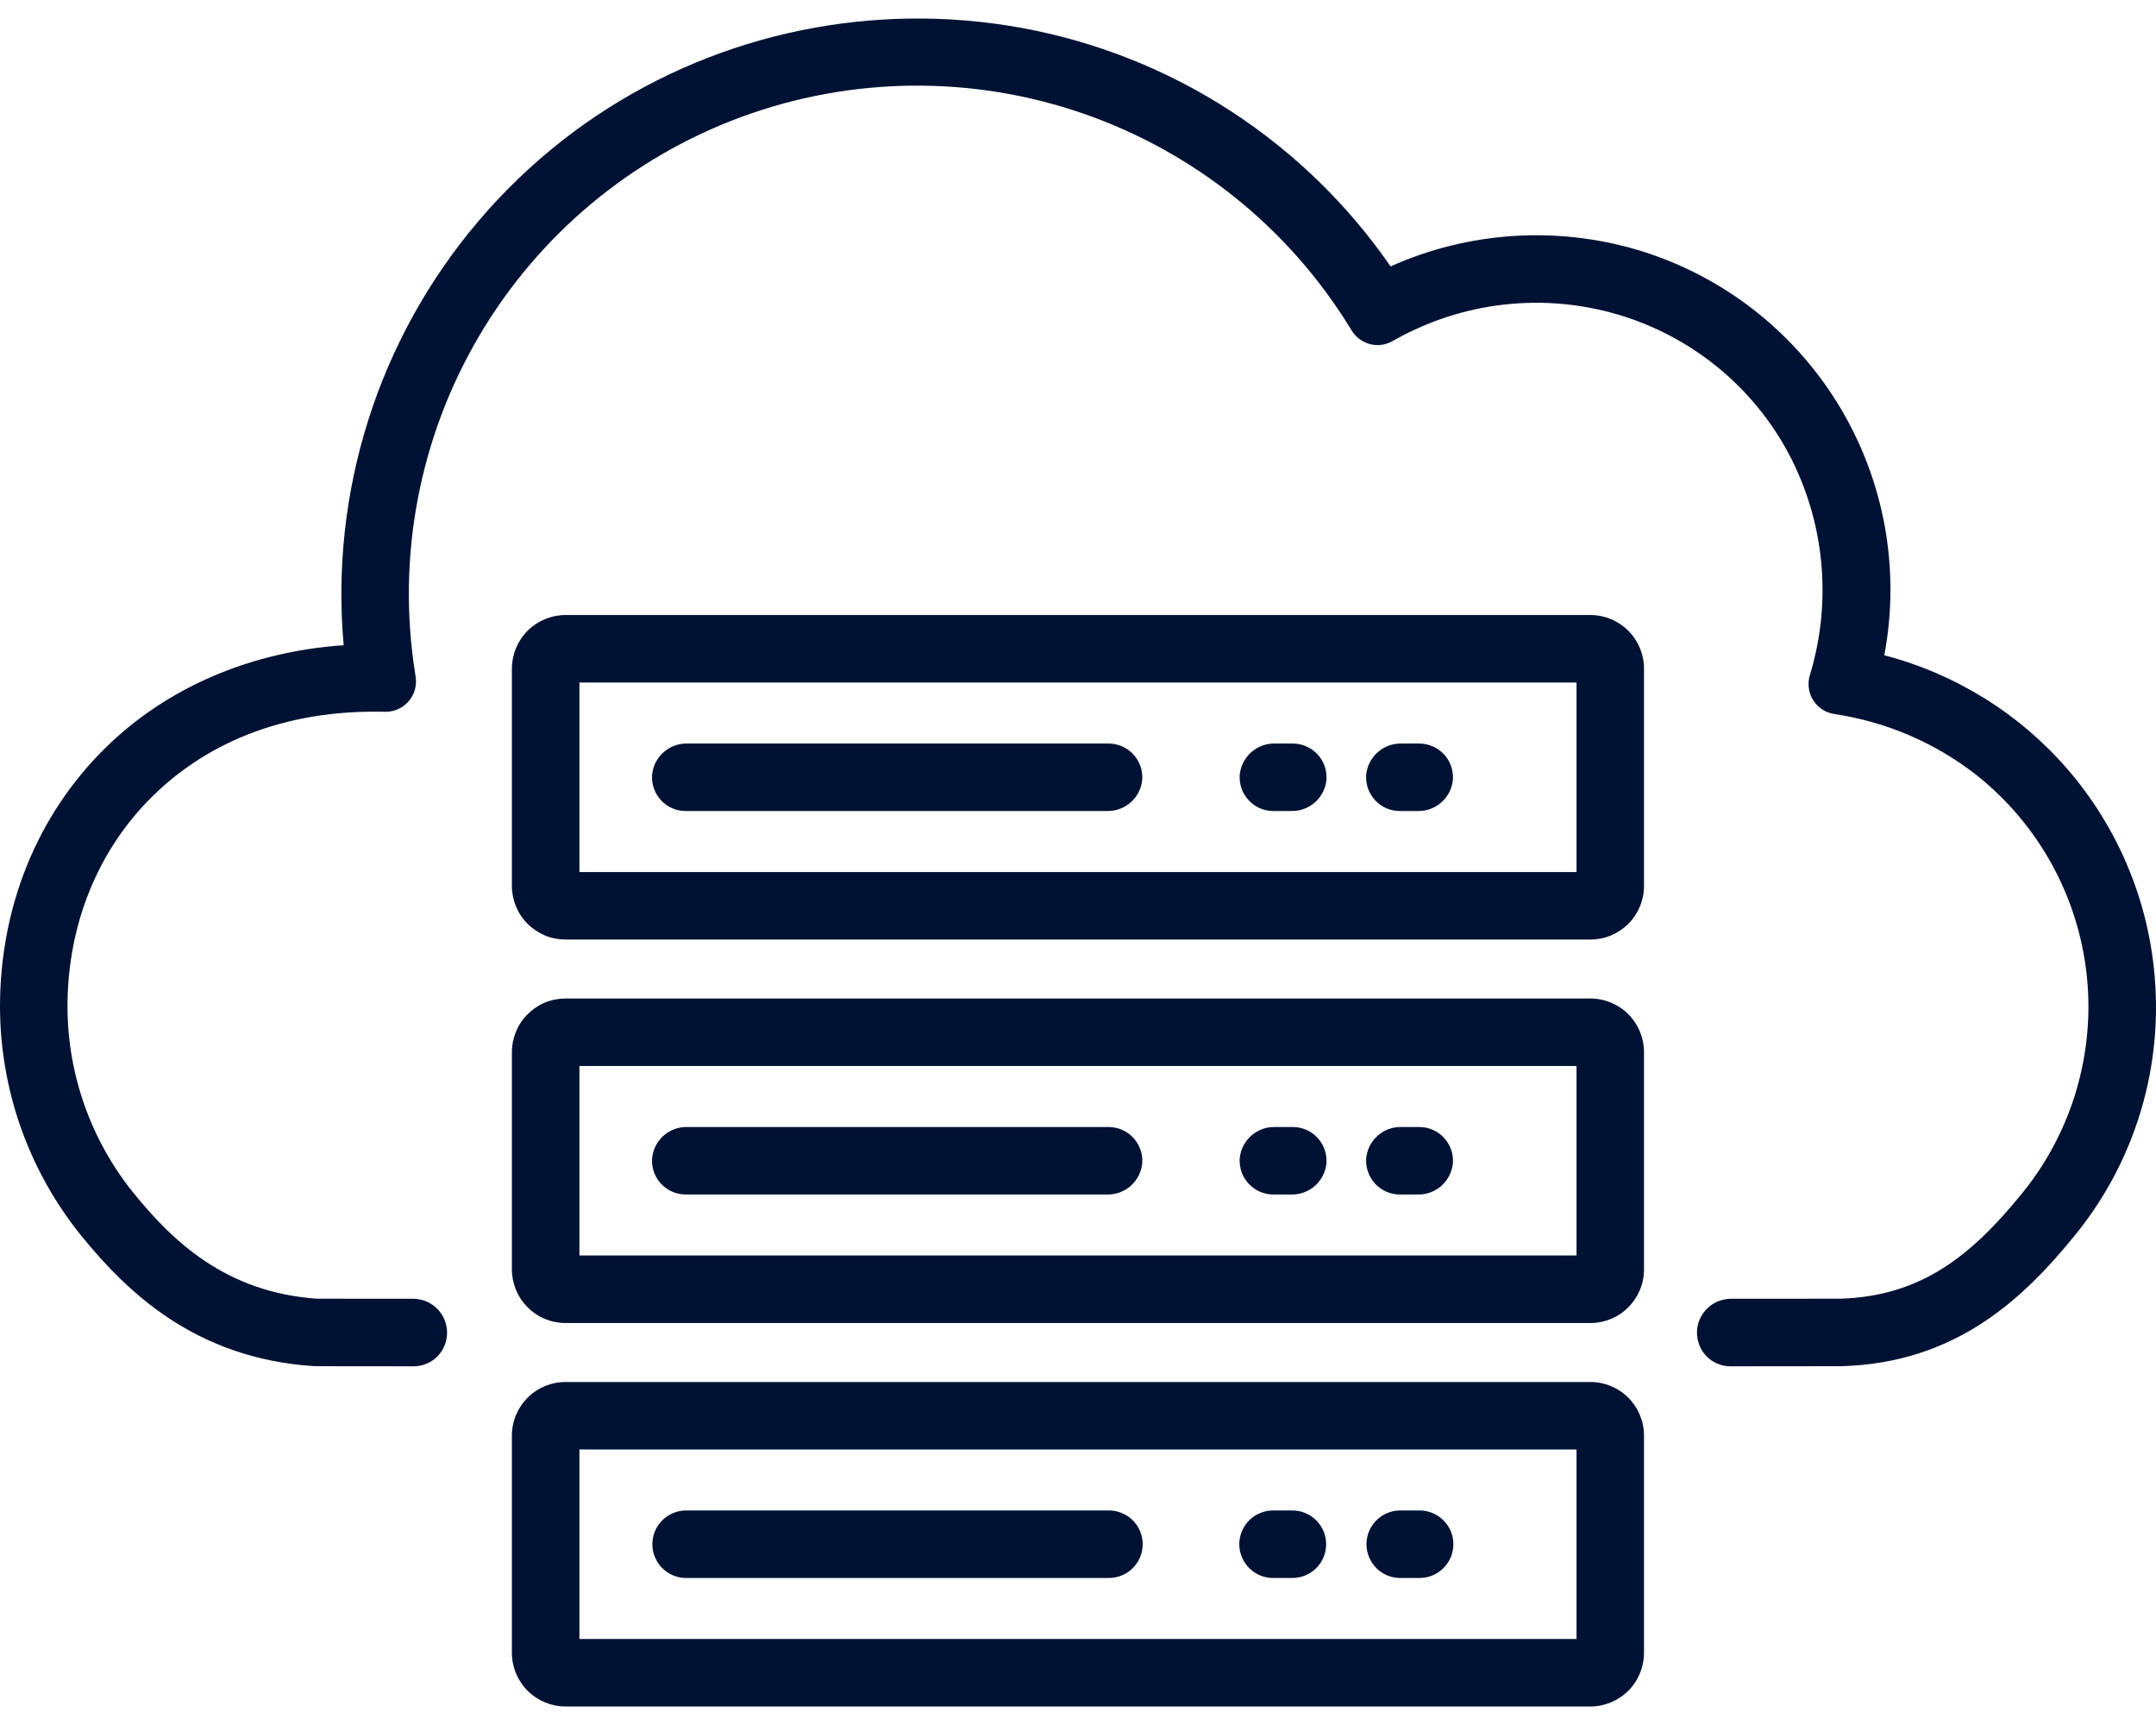 <svg width="40" height="32" viewBox="0 0 40 32" fill="none" xmlns="http://www.w3.org/2000/svg">
<path d="M39.963 17.982C39.822 16.617 39.267 15.328 38.373 14.286C37.478 13.245 36.287 12.502 34.959 12.156C35.261 10.559 34.96 8.906 34.114 7.517C33.269 6.128 31.939 5.102 30.381 4.636C28.866 4.188 27.241 4.296 25.799 4.942C25.266 4.171 24.634 3.473 23.919 2.867C19.422 -0.938 12.667 -0.376 8.861 4.12C7.948 5.199 7.258 6.448 6.832 7.795C6.405 9.143 6.25 10.561 6.376 11.969C4.644 12.089 3.094 12.754 1.953 13.876C0.694 15.115 0 16.82 0 18.676C0.003 20.223 0.535 21.721 1.508 22.924C2.362 23.973 3.623 25.196 5.813 25.342C5.842 25.344 5.851 25.345 7.667 25.346C7.798 25.347 7.926 25.307 8.033 25.232C8.139 25.156 8.219 25.049 8.261 24.925C8.293 24.83 8.303 24.729 8.288 24.631C8.274 24.532 8.236 24.438 8.178 24.357C8.12 24.276 8.043 24.209 7.955 24.163C7.866 24.118 7.768 24.094 7.668 24.093C7.009 24.093 6.02 24.093 5.881 24.092C4.192 23.973 3.214 23.036 2.48 22.134C1.688 21.155 1.255 19.935 1.252 18.676C1.252 17.158 1.813 15.771 2.831 14.77C3.901 13.717 5.367 13.174 7.071 13.203L7.147 13.204C7.229 13.206 7.31 13.189 7.385 13.155C7.46 13.122 7.526 13.073 7.58 13.011C7.634 12.949 7.673 12.876 7.696 12.797C7.719 12.719 7.724 12.636 7.711 12.555L7.7 12.48C7.361 10.327 7.779 8.123 8.883 6.244C9.986 4.364 11.706 2.925 13.751 2.171C15.796 1.417 18.039 1.394 20.098 2.107C22.157 2.82 23.906 4.225 25.047 6.082L25.079 6.134C25.156 6.258 25.277 6.347 25.418 6.384C25.558 6.42 25.708 6.401 25.834 6.329L25.888 6.299C26.511 5.95 27.198 5.729 27.908 5.65C28.618 5.57 29.337 5.634 30.022 5.837C30.694 6.036 31.319 6.366 31.862 6.808C32.406 7.251 32.855 7.797 33.185 8.415C33.854 9.679 33.995 11.157 33.578 12.525L33.577 12.529C33.554 12.606 33.548 12.687 33.559 12.766C33.57 12.846 33.597 12.922 33.64 12.99C33.683 13.058 33.74 13.116 33.807 13.16C33.874 13.204 33.95 13.233 34.029 13.245C34.989 13.388 35.895 13.775 36.66 14.371C37.23 14.821 37.705 15.38 38.058 16.016C38.41 16.651 38.633 17.35 38.713 18.073C38.793 18.795 38.728 19.526 38.523 20.223C38.318 20.92 37.977 21.57 37.518 22.134C36.587 23.279 35.654 24.05 34.132 24.092C34.027 24.092 32.645 24.093 32.111 24.093C32.011 24.094 31.913 24.118 31.824 24.163C31.735 24.209 31.659 24.276 31.601 24.357C31.543 24.438 31.505 24.532 31.49 24.631C31.476 24.73 31.485 24.831 31.518 24.925C31.559 25.049 31.639 25.156 31.746 25.232C31.853 25.308 31.981 25.347 32.111 25.346C34.135 25.345 34.147 25.344 34.158 25.344C36.285 25.288 37.541 24.089 38.489 22.924C39.05 22.238 39.468 21.449 39.721 20.601C39.974 19.752 40.056 18.863 39.963 17.982Z" fill="#001233"/>
<path d="M29.506 11.409H10.492C10.361 11.409 10.232 11.435 10.111 11.485C9.991 11.535 9.881 11.608 9.789 11.7C9.696 11.793 9.623 11.903 9.573 12.023C9.523 12.144 9.497 12.273 9.497 12.404V16.434C9.497 16.565 9.523 16.694 9.573 16.815C9.623 16.936 9.696 17.046 9.789 17.138C9.881 17.23 9.991 17.303 10.111 17.354C10.232 17.404 10.361 17.429 10.492 17.429H29.506C29.637 17.429 29.767 17.404 29.887 17.354C30.008 17.303 30.117 17.23 30.21 17.138C30.302 17.046 30.375 16.936 30.425 16.815C30.476 16.694 30.501 16.565 30.501 16.434V12.404C30.501 12.14 30.396 11.887 30.21 11.701C30.023 11.514 29.77 11.409 29.506 11.409ZM29.249 16.177H10.75V12.661H29.249L29.249 16.177Z" fill="#001233"/>
<path d="M12.722 15.045H20.546C20.707 15.047 20.863 14.988 20.983 14.88C21.103 14.772 21.178 14.622 21.192 14.461C21.198 14.375 21.186 14.29 21.157 14.209C21.128 14.128 21.083 14.054 21.024 13.991C20.966 13.929 20.895 13.879 20.816 13.845C20.737 13.811 20.653 13.793 20.567 13.793H12.744C12.582 13.791 12.426 13.85 12.306 13.959C12.186 14.067 12.112 14.217 12.098 14.377C12.092 14.463 12.104 14.549 12.133 14.63C12.161 14.71 12.206 14.784 12.265 14.847C12.324 14.91 12.394 14.96 12.473 14.994C12.552 15.028 12.636 15.045 12.722 15.045Z" fill="#001233"/>
<path d="M23.625 15.045H23.963C24.125 15.047 24.281 14.988 24.401 14.88C24.521 14.772 24.595 14.622 24.61 14.461C24.615 14.375 24.603 14.29 24.575 14.209C24.546 14.128 24.5 14.054 24.442 13.991C24.383 13.929 24.312 13.879 24.234 13.845C24.155 13.811 24.07 13.793 23.985 13.793H23.647C23.485 13.791 23.329 13.85 23.209 13.959C23.089 14.067 23.015 14.217 23 14.377C22.995 14.463 23.007 14.549 23.035 14.63C23.064 14.71 23.109 14.784 23.168 14.847C23.227 14.91 23.297 14.96 23.376 14.994C23.455 15.028 23.54 15.045 23.625 15.045Z" fill="#001233"/>
<path d="M25.971 15.045H26.309C26.471 15.047 26.627 14.988 26.747 14.88C26.867 14.772 26.941 14.622 26.956 14.461C26.961 14.375 26.949 14.29 26.921 14.209C26.892 14.128 26.847 14.054 26.788 13.991C26.729 13.929 26.659 13.879 26.58 13.845C26.501 13.811 26.416 13.793 26.331 13.793H25.993C25.831 13.791 25.675 13.85 25.555 13.959C25.435 14.067 25.361 14.217 25.346 14.377C25.341 14.463 25.353 14.549 25.381 14.63C25.41 14.71 25.456 14.784 25.514 14.847C25.573 14.91 25.643 14.96 25.722 14.994C25.801 15.028 25.886 15.045 25.971 15.045Z" fill="#001233"/>
<path d="M29.506 18.523H10.492C10.361 18.523 10.232 18.548 10.111 18.598C9.991 18.648 9.881 18.722 9.789 18.814C9.696 18.906 9.623 19.016 9.573 19.137C9.523 19.258 9.497 19.387 9.497 19.517V23.548C9.497 23.679 9.523 23.808 9.573 23.929C9.623 24.049 9.696 24.159 9.789 24.251C9.881 24.344 9.991 24.417 10.111 24.467C10.232 24.517 10.361 24.543 10.492 24.543H29.506C29.637 24.543 29.767 24.517 29.887 24.467C30.008 24.417 30.117 24.344 30.21 24.251C30.302 24.159 30.375 24.049 30.425 23.929C30.476 23.808 30.501 23.679 30.501 23.548V19.517C30.501 19.254 30.396 19.001 30.21 18.814C30.023 18.628 29.77 18.523 29.506 18.523ZM29.249 23.29H10.75V19.775H29.249L29.249 23.29Z" fill="#001233"/>
<path d="M12.722 22.159H20.546C20.707 22.161 20.863 22.102 20.983 21.994C21.103 21.885 21.178 21.735 21.192 21.574C21.198 21.489 21.186 21.403 21.157 21.322C21.128 21.241 21.083 21.168 21.024 21.105C20.966 21.042 20.895 20.992 20.816 20.958C20.737 20.924 20.652 20.907 20.567 20.907H12.744C12.582 20.904 12.426 20.964 12.306 21.072C12.186 21.18 12.112 21.33 12.098 21.491C12.092 21.577 12.104 21.663 12.133 21.743C12.161 21.824 12.206 21.898 12.265 21.961C12.324 22.023 12.394 22.073 12.473 22.107C12.552 22.141 12.636 22.159 12.722 22.159Z" fill="#001233"/>
<path d="M23.625 22.159H23.963C24.125 22.161 24.281 22.102 24.401 21.994C24.521 21.885 24.595 21.735 24.61 21.574C24.615 21.489 24.603 21.403 24.574 21.322C24.546 21.241 24.5 21.168 24.442 21.105C24.383 21.042 24.312 20.992 24.234 20.958C24.155 20.924 24.07 20.907 23.985 20.907H23.647C23.485 20.904 23.329 20.964 23.209 21.072C23.089 21.18 23.015 21.33 23 21.491C22.995 21.577 23.007 21.663 23.035 21.743C23.064 21.824 23.11 21.898 23.168 21.961C23.227 22.023 23.297 22.073 23.376 22.107C23.455 22.141 23.54 22.159 23.625 22.159Z" fill="#001233"/>
<path d="M25.971 22.159H26.309C26.471 22.161 26.627 22.102 26.747 21.994C26.867 21.885 26.941 21.735 26.956 21.574C26.961 21.489 26.949 21.403 26.921 21.322C26.892 21.241 26.847 21.168 26.788 21.105C26.729 21.042 26.659 20.992 26.58 20.958C26.501 20.924 26.416 20.907 26.331 20.907H25.993C25.831 20.904 25.675 20.964 25.555 21.072C25.435 21.18 25.361 21.33 25.346 21.491C25.341 21.577 25.353 21.663 25.382 21.743C25.41 21.824 25.456 21.898 25.514 21.961C25.573 22.023 25.643 22.073 25.722 22.107C25.801 22.141 25.886 22.159 25.971 22.159Z" fill="#001233"/>
<path d="M29.506 25.637H10.492C10.228 25.637 9.975 25.742 9.789 25.928C9.602 26.115 9.497 26.367 9.497 26.631V30.662C9.497 30.925 9.602 31.178 9.789 31.365C9.975 31.551 10.228 31.656 10.492 31.657H29.506C29.77 31.656 30.023 31.551 30.21 31.365C30.396 31.178 30.501 30.925 30.501 30.662V26.631C30.501 26.367 30.396 26.115 30.21 25.928C30.023 25.742 29.77 25.637 29.506 25.637ZM29.249 30.404H10.75V26.889H29.249L29.249 30.404Z" fill="#001233"/>
<path d="M12.722 29.273H20.567C20.65 29.273 20.732 29.258 20.808 29.227C20.885 29.196 20.955 29.15 21.014 29.091C21.073 29.033 21.12 28.964 21.152 28.887C21.183 28.811 21.2 28.729 21.2 28.646C21.2 28.563 21.183 28.481 21.152 28.405C21.12 28.329 21.073 28.259 21.014 28.201C20.955 28.143 20.885 28.097 20.808 28.066C20.732 28.035 20.65 28.019 20.567 28.02H12.722C12.557 28.022 12.4 28.089 12.284 28.206C12.168 28.323 12.103 28.481 12.103 28.646C12.103 28.811 12.168 28.969 12.284 29.087C12.4 29.204 12.557 29.271 12.722 29.273Z" fill="#001233"/>
<path d="M23.625 29.273H23.985C24.15 29.271 24.307 29.204 24.423 29.087C24.539 28.969 24.604 28.811 24.604 28.646C24.604 28.481 24.539 28.323 24.423 28.206C24.307 28.089 24.15 28.022 23.985 28.02H23.625C23.543 28.019 23.46 28.035 23.384 28.066C23.307 28.097 23.237 28.143 23.178 28.201C23.119 28.259 23.073 28.329 23.041 28.405C23.009 28.481 22.992 28.563 22.992 28.646C22.992 28.729 23.009 28.811 23.041 28.887C23.073 28.964 23.119 29.033 23.178 29.091C23.237 29.15 23.307 29.196 23.384 29.227C23.46 29.258 23.543 29.273 23.625 29.273Z" fill="#001233"/>
<path d="M25.971 29.273H26.331C26.414 29.273 26.496 29.258 26.573 29.227C26.649 29.196 26.719 29.15 26.778 29.091C26.837 29.033 26.884 28.964 26.916 28.887C26.948 28.811 26.964 28.729 26.964 28.646C26.964 28.563 26.948 28.481 26.916 28.405C26.884 28.329 26.837 28.259 26.778 28.201C26.719 28.143 26.649 28.097 26.573 28.066C26.496 28.035 26.414 28.019 26.331 28.02H25.971C25.806 28.022 25.649 28.089 25.533 28.206C25.417 28.323 25.352 28.481 25.352 28.646C25.352 28.811 25.417 28.969 25.533 29.087C25.649 29.204 25.806 29.271 25.971 29.273Z" fill="#001233"/>
</svg>

